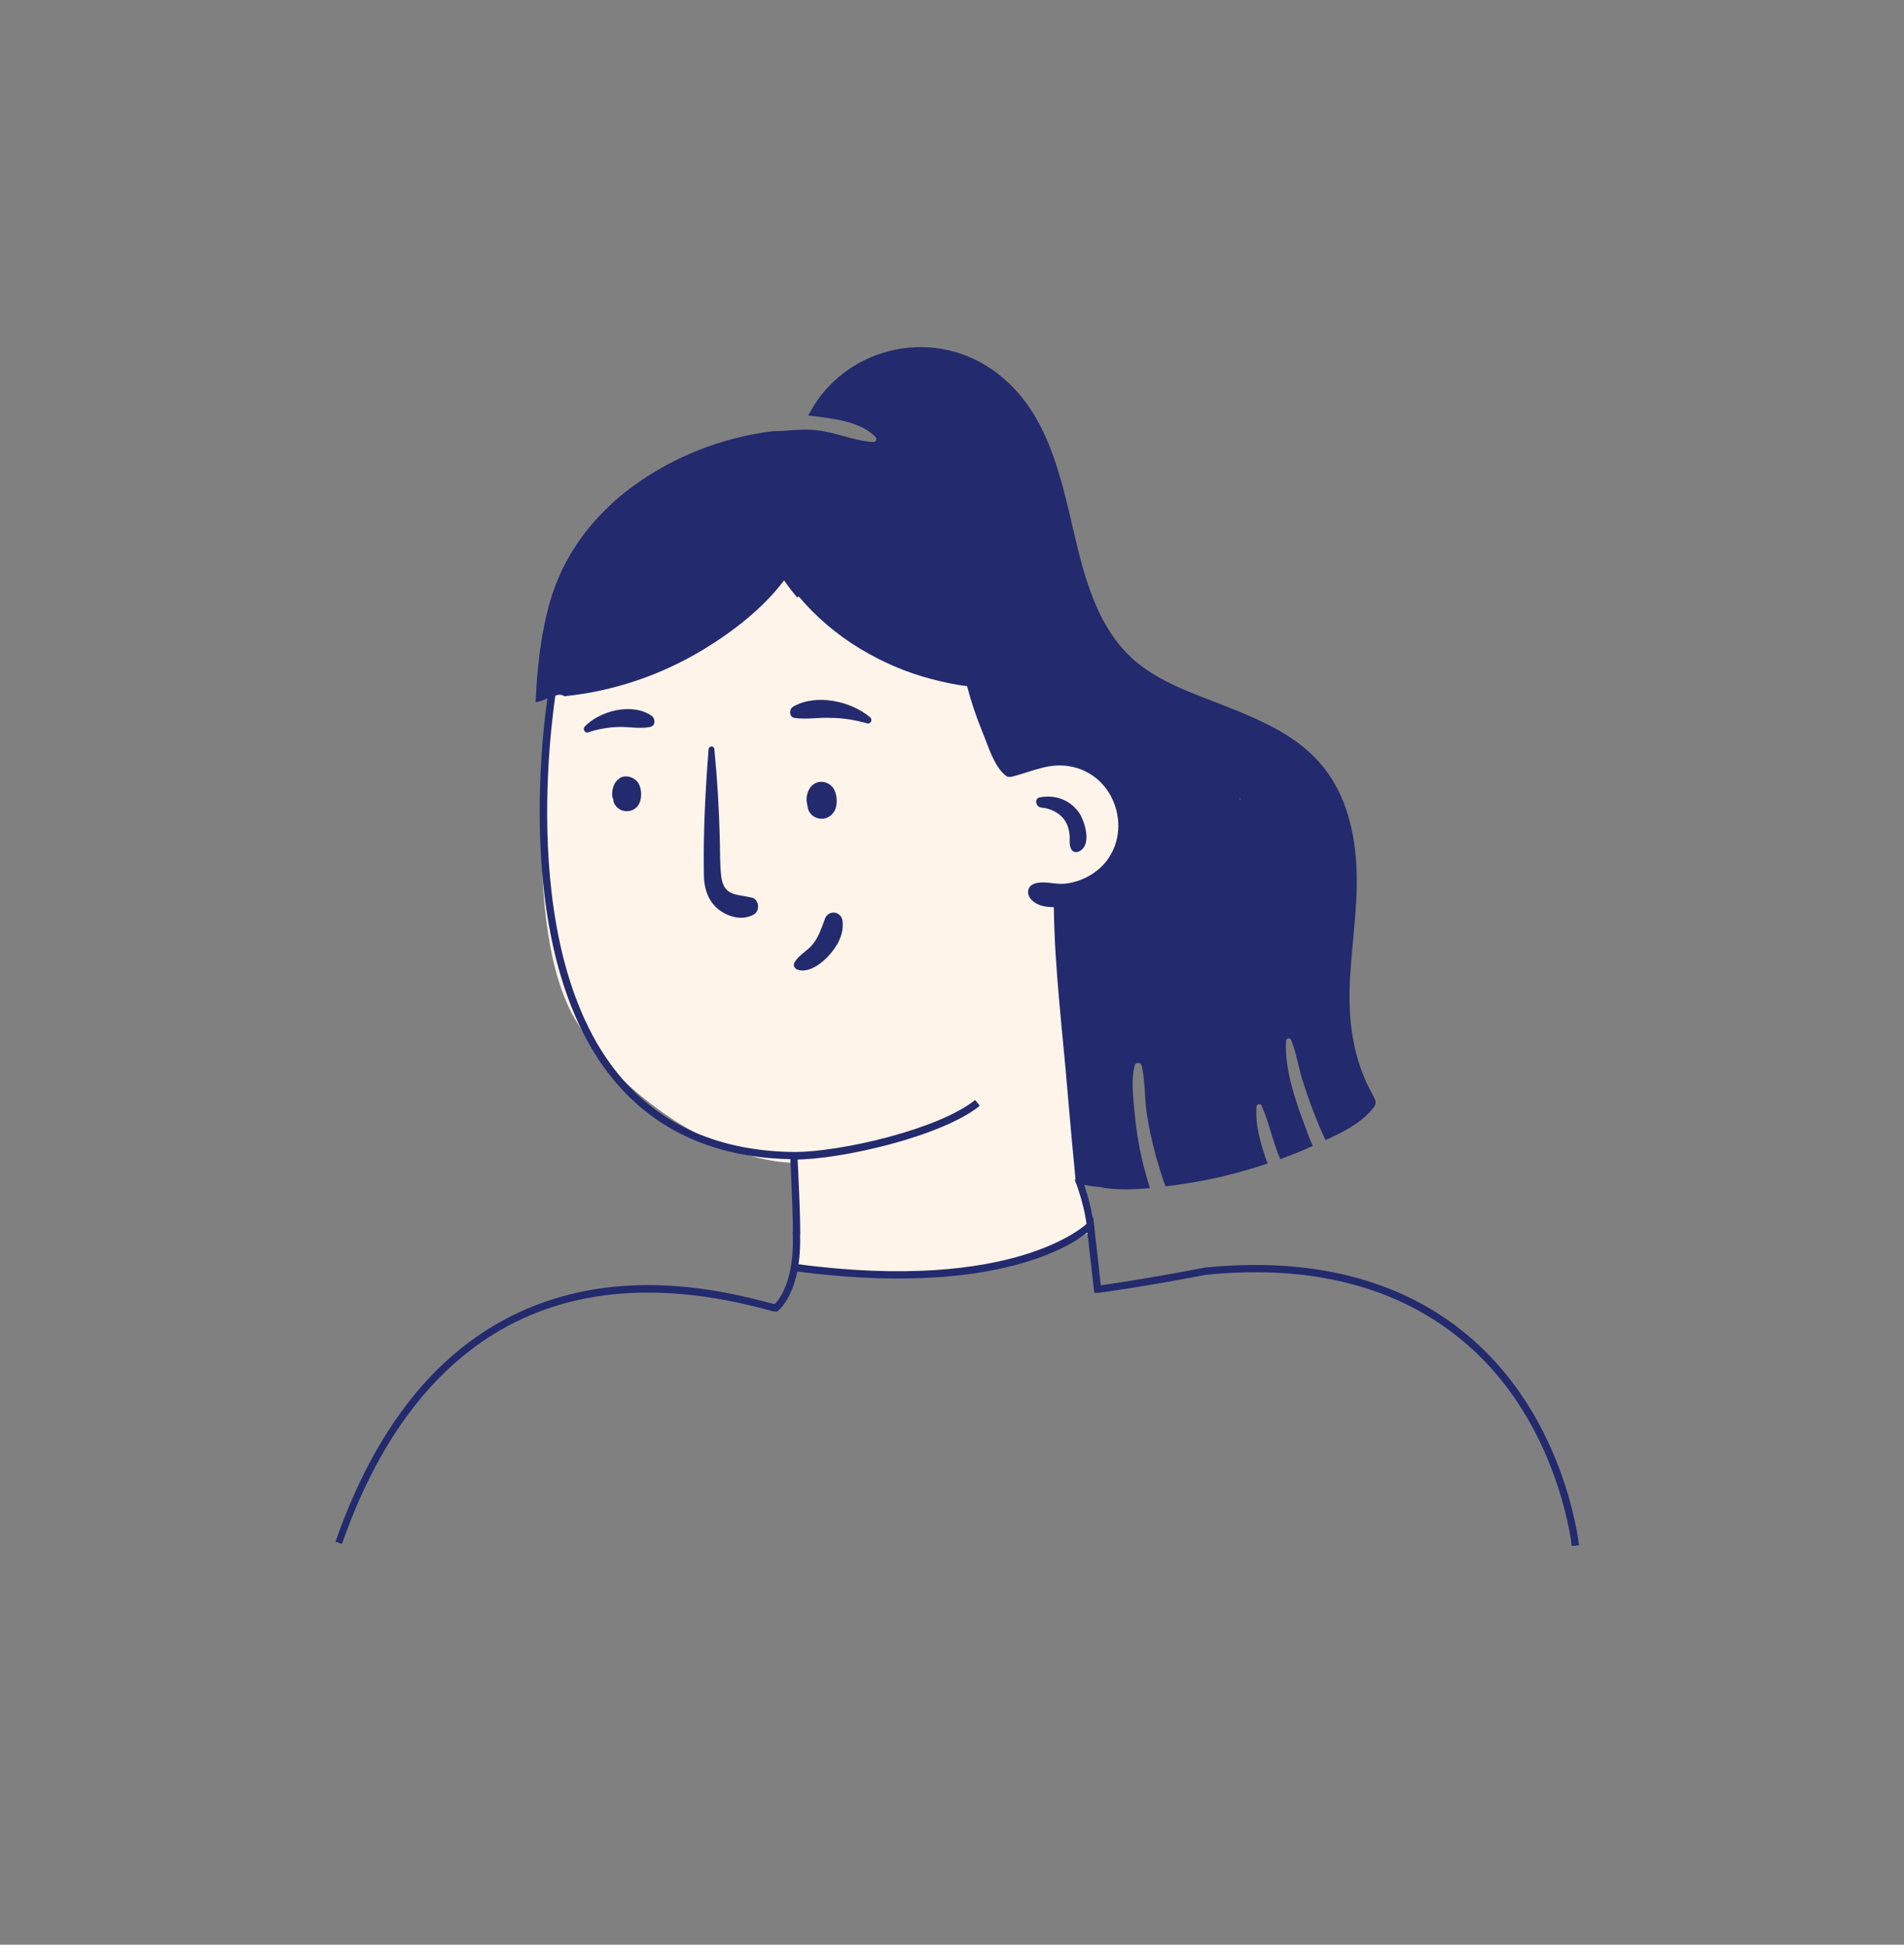 <?xml version="1.0" encoding="UTF-8"?>
<svg id="Calque_1" xmlns="http://www.w3.org/2000/svg" version="1.1" viewBox="0 0 527.2 538.5">
  <rect x="0" y="0" width="527.2" height="538.5" fill="#808080" stroke="none"/>
  <!-- Generator: Adobe Illustrator 29.6.1, SVG Export Plug-In . SVG Version: 2.1.1 Build 9)  -->
  <defs>
    <style>
      .st0 {
        fill: #fff4ea;
      }

      .st1 {
        fill: #232a6d;
      }
    </style>
  </defs>
  <path class="st0" d="M283,181.8l-25.5-25.5-40.4-11.3-41.1,22-23.1,24.6s-10.2,66.2,7.5,92.5c10.6,18.4,38.3,37.9,60.3,37.9,1.1,15.7-.7,29.5-.7,29.5,0,0,22.5,3.2,44.6,1.5.3-.2.5-.3.9-.4,5.8-1.8,11.9-1.6,17.6-3.3,6-1.7,12.1-4,17.3-7.4.2-.1.4-.2.7-.3.5-.8.9-1.8,1.4-2.8,0,0,0,0,0,0-.4-3.1-.9-5.9-2.7-8.6-2.1-3.2,3.1-6.2,5.2-3,.3.5.6.9.8,1.4,7-26.8,10.6-75.7,10.6-75.7l10.6-44.7-44-26.2Z"/>
  <g>
    <path class="st1" d="M207.9,248.5c-4.1-.9-7.5-.4-8.2-5.8-.4-3.5-.3-7.1-.4-10.6-.2-8.3-.7-16.4-1.5-24.6,0-1-1.5-1.1-1.6,0-.9,11.5-1.5,23.1-1.3,34.6,0,3.6,1,7.2,3.9,9.6,2.7,2.2,6.6,3.3,9.8,1.6,2-1,1.6-4.4-.6-4.8Z"/>
    <path class="st1" d="M171.5,215.6c-1.5.9-2,2.8-2,4.4,0,.4.1.9.3,1.3,0,.8.4,1.6,1,2.2,1.8,1.8,4.9,1.4,6.1-.8.9-1.6.8-4.2-.1-5.8-1.1-1.7-3.5-2.5-5.3-1.4Z"/>
    <path class="st1" d="M221.2,165.2c4.7,5.6,10.6,10.6,16.9,14.4,6.1,3.7,12.8,6.6,19.7,8.4,3,.8,6.5,1.6,10,2,1.1,4.4,2.6,8.7,4.3,12.9,1.6,3.8,3.1,9.3,6.4,11.9.4.3.8.4,1.3.3.1,0,.2,0,.3,0,6-1.5,10.7-4.2,17.1-2.7,6.3,1.5,10.8,6.5,12.1,12.8,1.3,6.3-1,12.8-6.4,16.5-2.3,1.6-5.1,2.7-8,3-2.8.3-5.8-.9-8.5,0-1.9.7-2.2,2.6-1.1,4.1,1.5,1.9,4,2.4,6.5,2.4.2,17.1,2.4,34.2,3.8,51.2.7,8.4,1.5,16.8,2.3,25.2,2.2.5,4.3.9,6.5,1.1,0,0,0,0,0,0,4.5.9,9.4.7,14,.3-.8-2.5-1.5-5.1-2.1-7.6-1-4.2-1.7-8.5-2.1-12.9-.4-4.3-1.1-9.3,0-13.5.2-.9,1.6-.9,1.9,0,1,4.2.8,8.8,1.4,13.1.6,4.1,1.5,8.2,2.6,12.2.8,2.8,1.6,5.5,2.6,8.2,7-.8,13.9-2.1,20.7-4,2.5-.7,5.1-1.5,7.6-2.3-1.8-4.9-3.5-10.6-3.1-15.7,0-.7,1.1-1.1,1.4-.4,2.1,4.8,3.1,10,5.2,14.9,2.9-1.1,5.7-2.2,8.6-3.5.1,0,.3-.1.4-.2-.7-1.5-1.3-3-1.8-4.5-2.8-7.4-6.1-16.6-5.6-24.6,0-.8,1.1-.9,1.4-.2,1.5,3.6,2,7.6,3.2,11.3,1.2,3.7,2.5,7.5,4,11.1.7,1.8,1.5,3.5,2.3,5.3,5-2.2,10.3-5,13.4-9.1.7-.9.6-1.9,0-2.7,0-.2-.1-.3-.2-.5-5.7-10.2-7-20.9-6.4-32.4.6-11.2,2.6-22.4,1.6-33.6-.9-10.4-4.1-20.5-11.6-27.9-6.3-6.3-14.6-10-22.8-13.3-8.9-3.6-18.4-6.5-25.9-12.5-8.6-6.9-12.7-17.2-15.6-27.6-5.1-18.9-7.2-41.5-24.7-53.7-17.6-12.3-41.8-5.7-51,12.7,1.2.1,2.4.2,3.5.4,5.1.6,11.4,1.7,15.1,5.5.5.5.2,1.4-.6,1.4-5.4-.3-10.6-2.8-16-3.3-3.9-.4-7.9.3-11.8.3-13.8,1.7-27.3,6.9-38.7,15.2-11,8.1-19.4,19.1-23.1,32.3-2.5,9-3.5,18.3-3.9,27.6.8-.2,1.5-.4,2.3-.7.4-.2.9-.4,1.3-.5.7-.2,1.3-.5,2-.7,1-.4,1.8-.2,2.4.2,13.6-1.4,26.6-5.8,38.4-12.9,7.9-4.8,16.5-11.3,22.4-19.2,1.1,1.6,2.3,3.2,3.6,4.7ZM343.4,221.2c0,.2,0,.4,0,.7,0-.3-.1-.6-.2-.9,0,0,.2.1.2.2Z"/>
    <path class="st1" d="M298.1,186.2s0,0,0,0c0,0,0,0,0,0,0,0,0,0,0,0Z"/>
    <path class="st1" d="M280.6,211.3s0,0,0,.1c0,0,0,0,0-.1,0,0,0,0,.1,0Z"/>
    <path class="st1" d="M260.9,111.5c0,0,0,.1,0,.2,0-.1-.1-.2-.2-.3,0,0,.2,0,.2,0Z"/>
    <path class="st1" d="M218.7,129.7c.2,0,.5,0,.7,0h0c-.2,0-.5.1-.7.1h0Z"/>
    <path class="st1" d="M230.6,336s0,0,0,0c0,0,0,0,0,0,0,0,0,0,0,0Z"/>
    <path class="st1" d="M279.5,216c0,0,0,.1,0,.1s0-.1,0-.1Z"/>
    <path class="st1" d="M219.6,195.7c-1.2.7-1.1,2.9.4,3.1,3.4.5,6.8-.2,10.2,0,3.3,0,6.7.6,9.9,1.5.9.3,1.6-.9.9-1.6-5.3-4.6-15.1-6.7-21.4-3Z"/>
    <path class="st1" d="M180.4,198.2c-5.3-3.7-14.3-1.4-18.5,3-.6.6,0,1.9.9,1.6,2.7-.9,5.6-1.4,8.4-1.5,3-.1,5.9.6,8.8,0,1.6-.3,1.5-2.4.4-3.1Z"/>
    <path class="st1" d="M228.4,254.5c-.9,2.4-1.7,4.9-3.3,6.9-1.5,1.9-4,3.1-5.1,5.1-.5.8,0,1.7.8,2,3,1.1,6.7-1.7,8.6-3.8,2.4-2.6,4.3-5.9,3.9-9.6-.3-2.8-3.8-3.3-4.9-.7Z"/>
    <path class="st1" d="M288.1,223.6c2.9.2,5.9,1.7,7.2,4.4.6,1.2.8,2.4.9,3.7,0,1.3-.2,2.4.5,3.6.5.7,1.2.8,2,.5,3.8-1.7,1.7-8.4,0-10.9-2.6-3.5-6.6-4.9-10.8-4.1-1.6.3-1.1,2.7.4,2.8Z"/>
    <path class="st1" d="M223.6,223c0,1.2.6,2.3,1.6,3,2.1,1.4,4.7.7,5.9-1.5.9-1.7.7-4.4-.2-6-1.2-2-3.9-2.7-5.8-1.2-1.5,1.2-2.1,3.6-1.6,5.4,0,.1,0,.3.1.4Z"/>
  </g>
  <path class="st1" d="M94.8,427.6l-1.9-.7c13.2-37.8,34.9-60.8,64.6-68.4,23.6-6,45.8-.2,54.1,1.9,1.2.3,2.3.6,2.9.7,1.2-1.1,5.6-6.4,5-20h2c.7,16.7-5.9,21.7-6.1,21.9l-.3.2h-.4c-.6,0-1.8-.4-3.7-.9-70.9-18.5-102.4,25.2-116.3,65.2Z"/>
  <path class="st1" d="M219.9,321c-21.4-.2-38.3-7.7-50.1-22.1-30.6-37.2-17.7-109.4-17.5-110.1l2,.4c-.1.7-12.9,72.1,17.1,108.5,11.5,13.9,27.8,21.1,48.6,21.3,12.6,0,39.8-6.2,50-14.4l1.3,1.6c-10.5,8.5-38.4,14.9-51.3,14.9Z"/>
  <path class="st1" d="M435.2,428.1c0-.2-2.3-21.4-15.9-41.1-12.5-18.1-37.5-38.8-85.3-34-20.7,3.9-29.9,5-30,5h-1c0,.1-1.9-16.7-1.9-16.7-5.6,4.4-27.6,17.8-81,10.7l.3-2c61.1,8.2,80.6-11.2,80.8-11.4l1.5-1.5,2.1,18.8c2.9-.4,12.1-1.7,28.9-4.9,49-4.9,74.5,16.3,87.3,34.9,13.9,20.1,16.2,41.8,16.2,42l-2,.2Z"/>
  <path class="st1" d="M301.2,342.7c-.3-8.1-3.6-15.9-3.6-16l1.8-.8c.1.3,3.4,8.3,3.7,16.7h-2Z"/>
  <path class="st1" d="M221.5,342.1l-2-.3c.2-1.6-.3-13.9-.7-21.8h2c.1,1.9,1,19.7.7,22.1Z"/>
</svg>